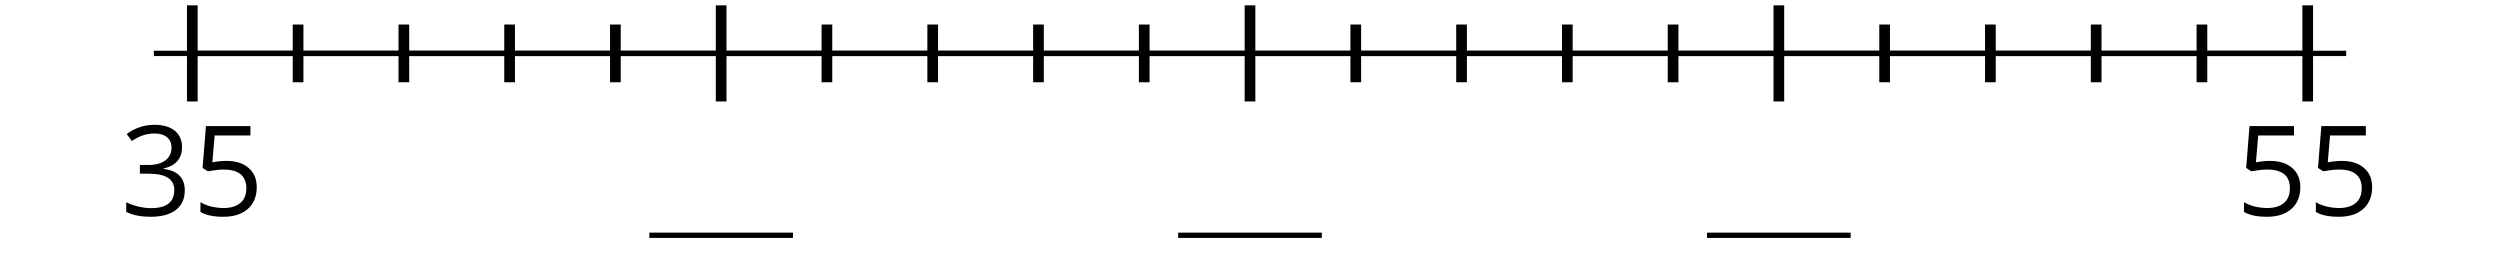 <?xml version='1.0' encoding='UTF-8'?>
<!-- This file was generated by dvisvgm 2.1.3 -->
<svg height='49.316pt' version='1.1' viewBox='-72 -72 468 49.316' width='468pt' xmlns='http://www.w3.org/2000/svg' xmlns:xlink='http://www.w3.org/1999/xlink'>
<defs>
<path d='M11.524 -12.807C11.524 -14.101 11.077 -15.12 10.172 -15.877C9.267 -16.61 8.007 -16.988 6.38 -16.988C5.384 -16.988 4.444 -16.839 3.551 -16.518C2.646 -16.22 1.856 -15.785 1.168 -15.246L2.131 -13.963C2.967 -14.502 3.7 -14.868 4.353 -15.063S5.693 -15.361 6.426 -15.361C7.388 -15.361 8.156 -15.132 8.706 -14.662C9.278 -14.193 9.553 -13.551 9.553 -12.738C9.553 -11.718 9.175 -10.916 8.408 -10.332C7.64 -9.76 6.609 -9.473 5.304 -9.473H3.631V-7.835H5.281C8.477 -7.835 10.069 -6.816 10.069 -4.788C10.069 -2.52 8.626 -1.386 5.727 -1.386C4.994 -1.386 4.215 -1.478 3.391 -1.672C2.577 -1.856 1.798 -2.131 1.077 -2.486V-0.676C1.776 -0.344 2.486 -0.103 3.23 0.023C3.963 0.16 4.777 0.229 5.659 0.229C7.698 0.229 9.267 -0.206 10.378 -1.054C11.489 -1.913 12.039 -3.15 12.039 -4.742C12.039 -5.853 11.718 -6.758 11.065 -7.446S9.416 -8.557 8.076 -8.729V-8.82C9.175 -9.049 10.023 -9.508 10.63 -10.183C11.226 -10.859 11.524 -11.741 11.524 -12.807Z' id='g1-19'/>
<path d='M6.38 -10.229C5.51 -10.229 4.639 -10.138 3.757 -9.966L4.181 -14.995H10.882V-16.747H2.554L1.924 -8.912L2.91 -8.282C4.124 -8.5 5.097 -8.614 5.819 -8.614C8.683 -8.614 10.115 -7.446 10.115 -5.109C10.115 -3.906 9.737 -2.99 9.004 -2.36C8.248 -1.73 7.205 -1.409 5.865 -1.409C5.097 -1.409 4.307 -1.512 3.517 -1.695C2.726 -1.902 2.062 -2.165 1.524 -2.509V-0.676C2.52 -0.069 3.952 0.229 5.842 0.229C7.778 0.229 9.301 -0.263 10.401 -1.249C11.512 -2.234 12.062 -3.597 12.062 -5.327C12.062 -6.85 11.558 -8.041 10.539 -8.912C9.53 -9.794 8.144 -10.229 6.38 -10.229Z' id='g1-21'/>
</defs>
<g id='page1'>
<path d='M-43.199 -62.004H367.207' fill='none' stroke='#000000' stroke-linejoin='bevel' stroke-miterlimit='10.037' stroke-width='1'/>
<path d='M-16.199 -56.605V-67.402M3.602 -56.605V-67.402M23.398 -56.605V-67.402M43.199 -56.605V-67.402M82.801 -56.605V-67.402M102.602 -56.605V-67.402M122.403 -56.605V-67.402M142.199 -56.605V-67.402M181.801 -56.605V-67.402M201.602 -56.605V-67.402M221.403 -56.605V-67.402M241.203 -56.605V-67.402M280.801 -56.605V-67.402M300.602 -56.605V-67.402M320.403 -56.605V-67.402M340.203 -56.605V-67.402' fill='none' stroke='#000000' stroke-linejoin='bevel' stroke-miterlimit='10.037' stroke-width='2'/>
<path d='M-36 -53.004V-71.004M63 -53.004V-71.004M162 -53.004V-71.004M261 -53.004V-71.004M360.004 -53.004V-71.004' fill='none' stroke='#000000' stroke-linejoin='bevel' stroke-miterlimit='10.037' stroke-width='2'/>
<path d='M-36 -62.004H360.004' fill='none' stroke='#000000' stroke-linejoin='bevel' stroke-miterlimit='10.037' stroke-width='1'/>
<g transform='matrix(1 0 0 1 -30.677 69.676)'>
<use x='-18.769' xlink:href='#g1-19' y='-101.325'/>
<use x='-5.323' xlink:href='#g1-21' y='-101.325'/>
</g>
<rect height='0.991' transform='matrix(1 0 0 1 68.323 69.676)' width='26.891' x='-18.769' y='-98.127'/>
<rect height='0.991' transform='matrix(1 0 0 1 167.324 69.676)' width='26.891' x='-18.769' y='-98.127'/>
<rect height='0.991' transform='matrix(1 0 0 1 266.325 69.676)' width='26.891' x='-18.769' y='-98.127'/>
<g transform='matrix(1 0 0 1 365.325 69.676)'>
<use x='-18.769' xlink:href='#g1-21' y='-101.325'/>
<use x='-5.323' xlink:href='#g1-21' y='-101.325'/>
</g>
</g>
</svg>